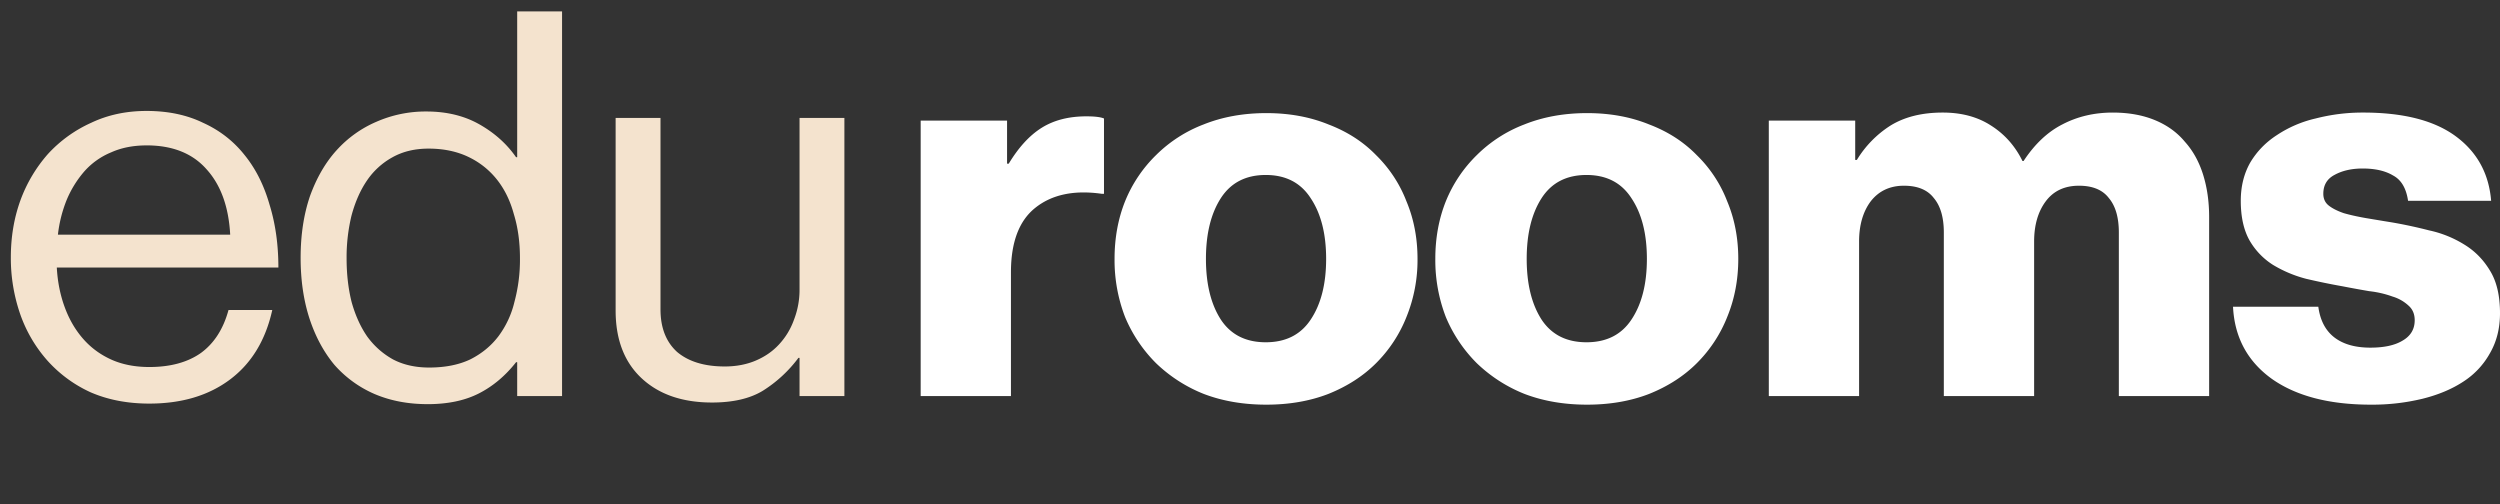 <?xml version="1.0" encoding="utf-8"?>
<svg xmlns="http://www.w3.org/2000/svg" width="119" height="24" fill="none">
  <rect width="100%" height="100%" fill="#333333" stroke="none"/>
  <g clip-path="url(#clip0)">
    <path d="M7.107 19.211c-1.037 0-1.969-.18-2.795-.538a6.23 6.23 0 01-2.056-1.51A6.624 6.624 0 01.964 14.96a8.155 8.155 0 01-.448-2.714c0-.956.149-1.852.448-2.688A6.935 6.935 0 012.282 7.33 6.283 6.283 0 014.34 5.845c.79-.376 1.67-.564 2.636-.564 1.02 0 1.916.188 2.69.564.79.358 1.45.87 1.977 1.536.527.649.922 1.434 1.186 2.356.281.905.422 1.903.422 2.996H2.704c.035.665.158 1.288.369 1.869.21.58.501 1.084.87 1.51.37.427.817.76 1.345 1 .527.238 1.133.358 1.819.358 1.002 0 1.819-.222 2.452-.666.633-.46 1.072-1.144 1.318-2.048h2.083c-.317 1.433-.984 2.535-2.004 3.303-1.02.768-2.302 1.152-3.85 1.152zm-.132-12.29c-.633 0-1.195.11-1.687.332a3.462 3.462 0 00-1.266.896 5.013 5.013 0 00-.844 1.357 6.275 6.275 0 00-.421 1.665h8.2c-.071-1.332-.45-2.373-1.135-3.124-.667-.751-1.617-1.127-2.847-1.127zM20.347 19.237c-.931 0-1.775-.163-2.53-.487a5.395 5.395 0 01-1.899-1.383c-.51-.614-.905-1.348-1.186-2.202-.282-.87-.422-1.835-.422-2.893 0-1.093.15-2.074.448-2.945.316-.87.738-1.596 1.265-2.176a5.43 5.43 0 011.899-1.357 5.833 5.833 0 012.373-.487c.966 0 1.81.205 2.53.615.721.41 1.301.93 1.74 1.562h.053V.544h2.136v18.308h-2.136V17.24h-.052c-.51.649-1.099 1.144-1.767 1.485-.668.342-1.485.513-2.452.513zm.08-1.742c.755 0 1.406-.128 1.95-.384.545-.273.994-.64 1.345-1.1a4.45 4.45 0 00.765-1.64 7.721 7.721 0 00.263-2.074c0-.768-.096-1.468-.29-2.1-.175-.648-.448-1.203-.817-1.664-.37-.46-.826-.819-1.371-1.075s-1.169-.384-1.872-.384c-.65 0-1.221.136-1.714.41a3.503 3.503 0 00-1.212 1.1c-.317.462-.563 1.016-.739 1.665a8.414 8.414 0 00-.237 2.048c0 .752.08 1.443.237 2.074.176.632.422 1.178.739 1.64.334.46.747.827 1.239 1.1.492.256 1.063.384 1.713.384zM38.058 18.852v-1.817h-.053a6.265 6.265 0 01-1.688 1.561c-.615.376-1.423.564-2.425.564-1.406 0-2.522-.384-3.348-1.152-.826-.769-1.24-1.844-1.24-3.227V5.614h2.136v9.116c0 .87.264 1.545.79 2.023.546.46 1.302.691 2.268.691.545 0 1.037-.094 1.477-.281.44-.188.808-.444 1.107-.769.316-.341.554-.734.712-1.177a3.93 3.93 0 00.264-1.46V5.614h2.135v13.238h-2.135z" fill="#F4E3CE"/>
    <path d="M43.824 5.742h4.112v2.049h.08c.474-.785 1.001-1.357 1.581-1.716.58-.358 1.283-.537 2.11-.537.404 0 .685.034.843.102v3.585h-.105c-1.318-.188-2.373.034-3.164.666-.773.614-1.16 1.638-1.16 3.072v5.89h-4.297V5.743zM60.25 16.292c.95 0 1.661-.359 2.136-1.075.492-.734.738-1.699.738-2.894s-.246-2.16-.738-2.893c-.475-.734-1.187-1.101-2.136-1.101-.95 0-1.66.367-2.136 1.1-.474.735-.711 1.7-.711 2.894 0 1.195.237 2.16.712 2.894.474.716 1.186 1.075 2.135 1.075zm.026 2.97c-1.09 0-2.082-.17-2.979-.512a7.018 7.018 0 01-2.267-1.46 6.803 6.803 0 01-1.477-2.201 7.523 7.523 0 01-.5-2.766c0-.99.166-1.903.5-2.74a6.457 6.457 0 011.477-2.202 6.496 6.496 0 012.267-1.46c.897-.358 1.89-.537 2.98-.537s2.073.18 2.952.538c.897.341 1.653.828 2.268 1.46a6.153 6.153 0 011.45 2.201c.351.837.527 1.75.527 2.74a7.19 7.19 0 01-.527 2.766 6.465 6.465 0 01-1.45 2.202c-.615.614-1.371 1.1-2.268 1.46-.879.34-1.863.511-2.953.511zM75.518 16.292c.95 0 1.661-.359 2.136-1.075.492-.734.738-1.699.738-2.894s-.246-2.16-.738-2.893c-.475-.734-1.187-1.101-2.136-1.101-.95 0-1.661.367-2.136 1.1-.474.735-.711 1.7-.711 2.894 0 1.195.237 2.16.711 2.894.475.716 1.187 1.075 2.136 1.075zm.026 2.97c-1.09 0-2.082-.17-2.979-.512a7.017 7.017 0 01-2.267-1.46 6.805 6.805 0 01-1.477-2.201 7.525 7.525 0 01-.5-2.766c0-.99.166-1.903.5-2.74a6.458 6.458 0 011.477-2.202 6.494 6.494 0 012.267-1.46c.897-.358 1.89-.537 2.98-.537s2.073.18 2.952.538c.897.341 1.652.828 2.268 1.46a6.153 6.153 0 011.45 2.201c.351.837.527 1.75.527 2.74 0 .99-.176 1.912-.527 2.766a6.466 6.466 0 01-1.45 2.202c-.616.614-1.371 1.1-2.268 1.46-.879.34-1.863.511-2.953.511zM84.195 5.742h4.113v1.87h.079a5.026 5.026 0 011.608-1.64c.668-.409 1.494-.614 2.478-.614.897 0 1.661.205 2.294.615.65.41 1.151.973 1.503 1.69h.053c.527-.802 1.142-1.383 1.845-1.741.72-.376 1.52-.564 2.399-.564.756 0 1.424.12 2.004.359.58.239 1.055.58 1.424 1.024.386.427.676.948.87 1.562.193.615.29 1.289.29 2.023v8.527h-4.298v-7.785c0-.716-.158-1.263-.474-1.638-.299-.393-.774-.59-1.424-.59-.685 0-1.213.248-1.582.743s-.553 1.136-.553 1.92v7.35h-4.298v-7.785c0-.716-.158-1.263-.474-1.638-.3-.393-.774-.59-1.424-.59-.668 0-1.195.248-1.582.743-.37.495-.554 1.136-.554 1.92v7.35h-4.297V5.743zM112.857 19.262c-1.986 0-3.559-.41-4.719-1.229-1.16-.836-1.775-1.98-1.846-3.431h4.06c.088.649.343 1.135.765 1.46.422.324.993.486 1.714.486.65 0 1.16-.11 1.529-.333.387-.222.58-.546.58-.973 0-.29-.097-.52-.29-.691a1.927 1.927 0 00-.765-.435 4.76 4.76 0 00-1.107-.256 53.177 53.177 0 01-1.266-.231c-.58-.102-1.16-.222-1.74-.358a5.922 5.922 0 01-1.582-.666 3.368 3.368 0 01-1.107-1.152c-.281-.495-.422-1.127-.422-1.895 0-.683.15-1.29.449-1.818.316-.53.738-.965 1.265-1.306a5.6 5.6 0 011.846-.794 8.951 8.951 0 012.267-.282c1.916 0 3.383.376 4.403 1.127 1.019.751 1.582 1.775 1.687 3.073h-3.954c-.088-.598-.326-.999-.712-1.204-.369-.222-.853-.333-1.45-.333-.528 0-.976.103-1.345.308-.352.187-.527.486-.527.896 0 .239.088.427.263.563.176.137.413.256.712.359.299.085.642.162 1.028.23.405.068.818.137 1.24.205.597.102 1.195.23 1.792.384a5.253 5.253 0 011.661.666c.51.307.923.725 1.24 1.255.316.512.474 1.186.474 2.022 0 .717-.158 1.349-.474 1.895a3.784 3.784 0 01-1.266 1.357c-.545.359-1.195.632-1.951.82a10.15 10.15 0 01-2.452.281z" fill="#fff"/>
  </g>
  <defs>
    <clipPath id="clip0">
      <path fill="#fff" d="M0 0h119v24H0z"/>
    </clipPath>
  </defs>
</svg>